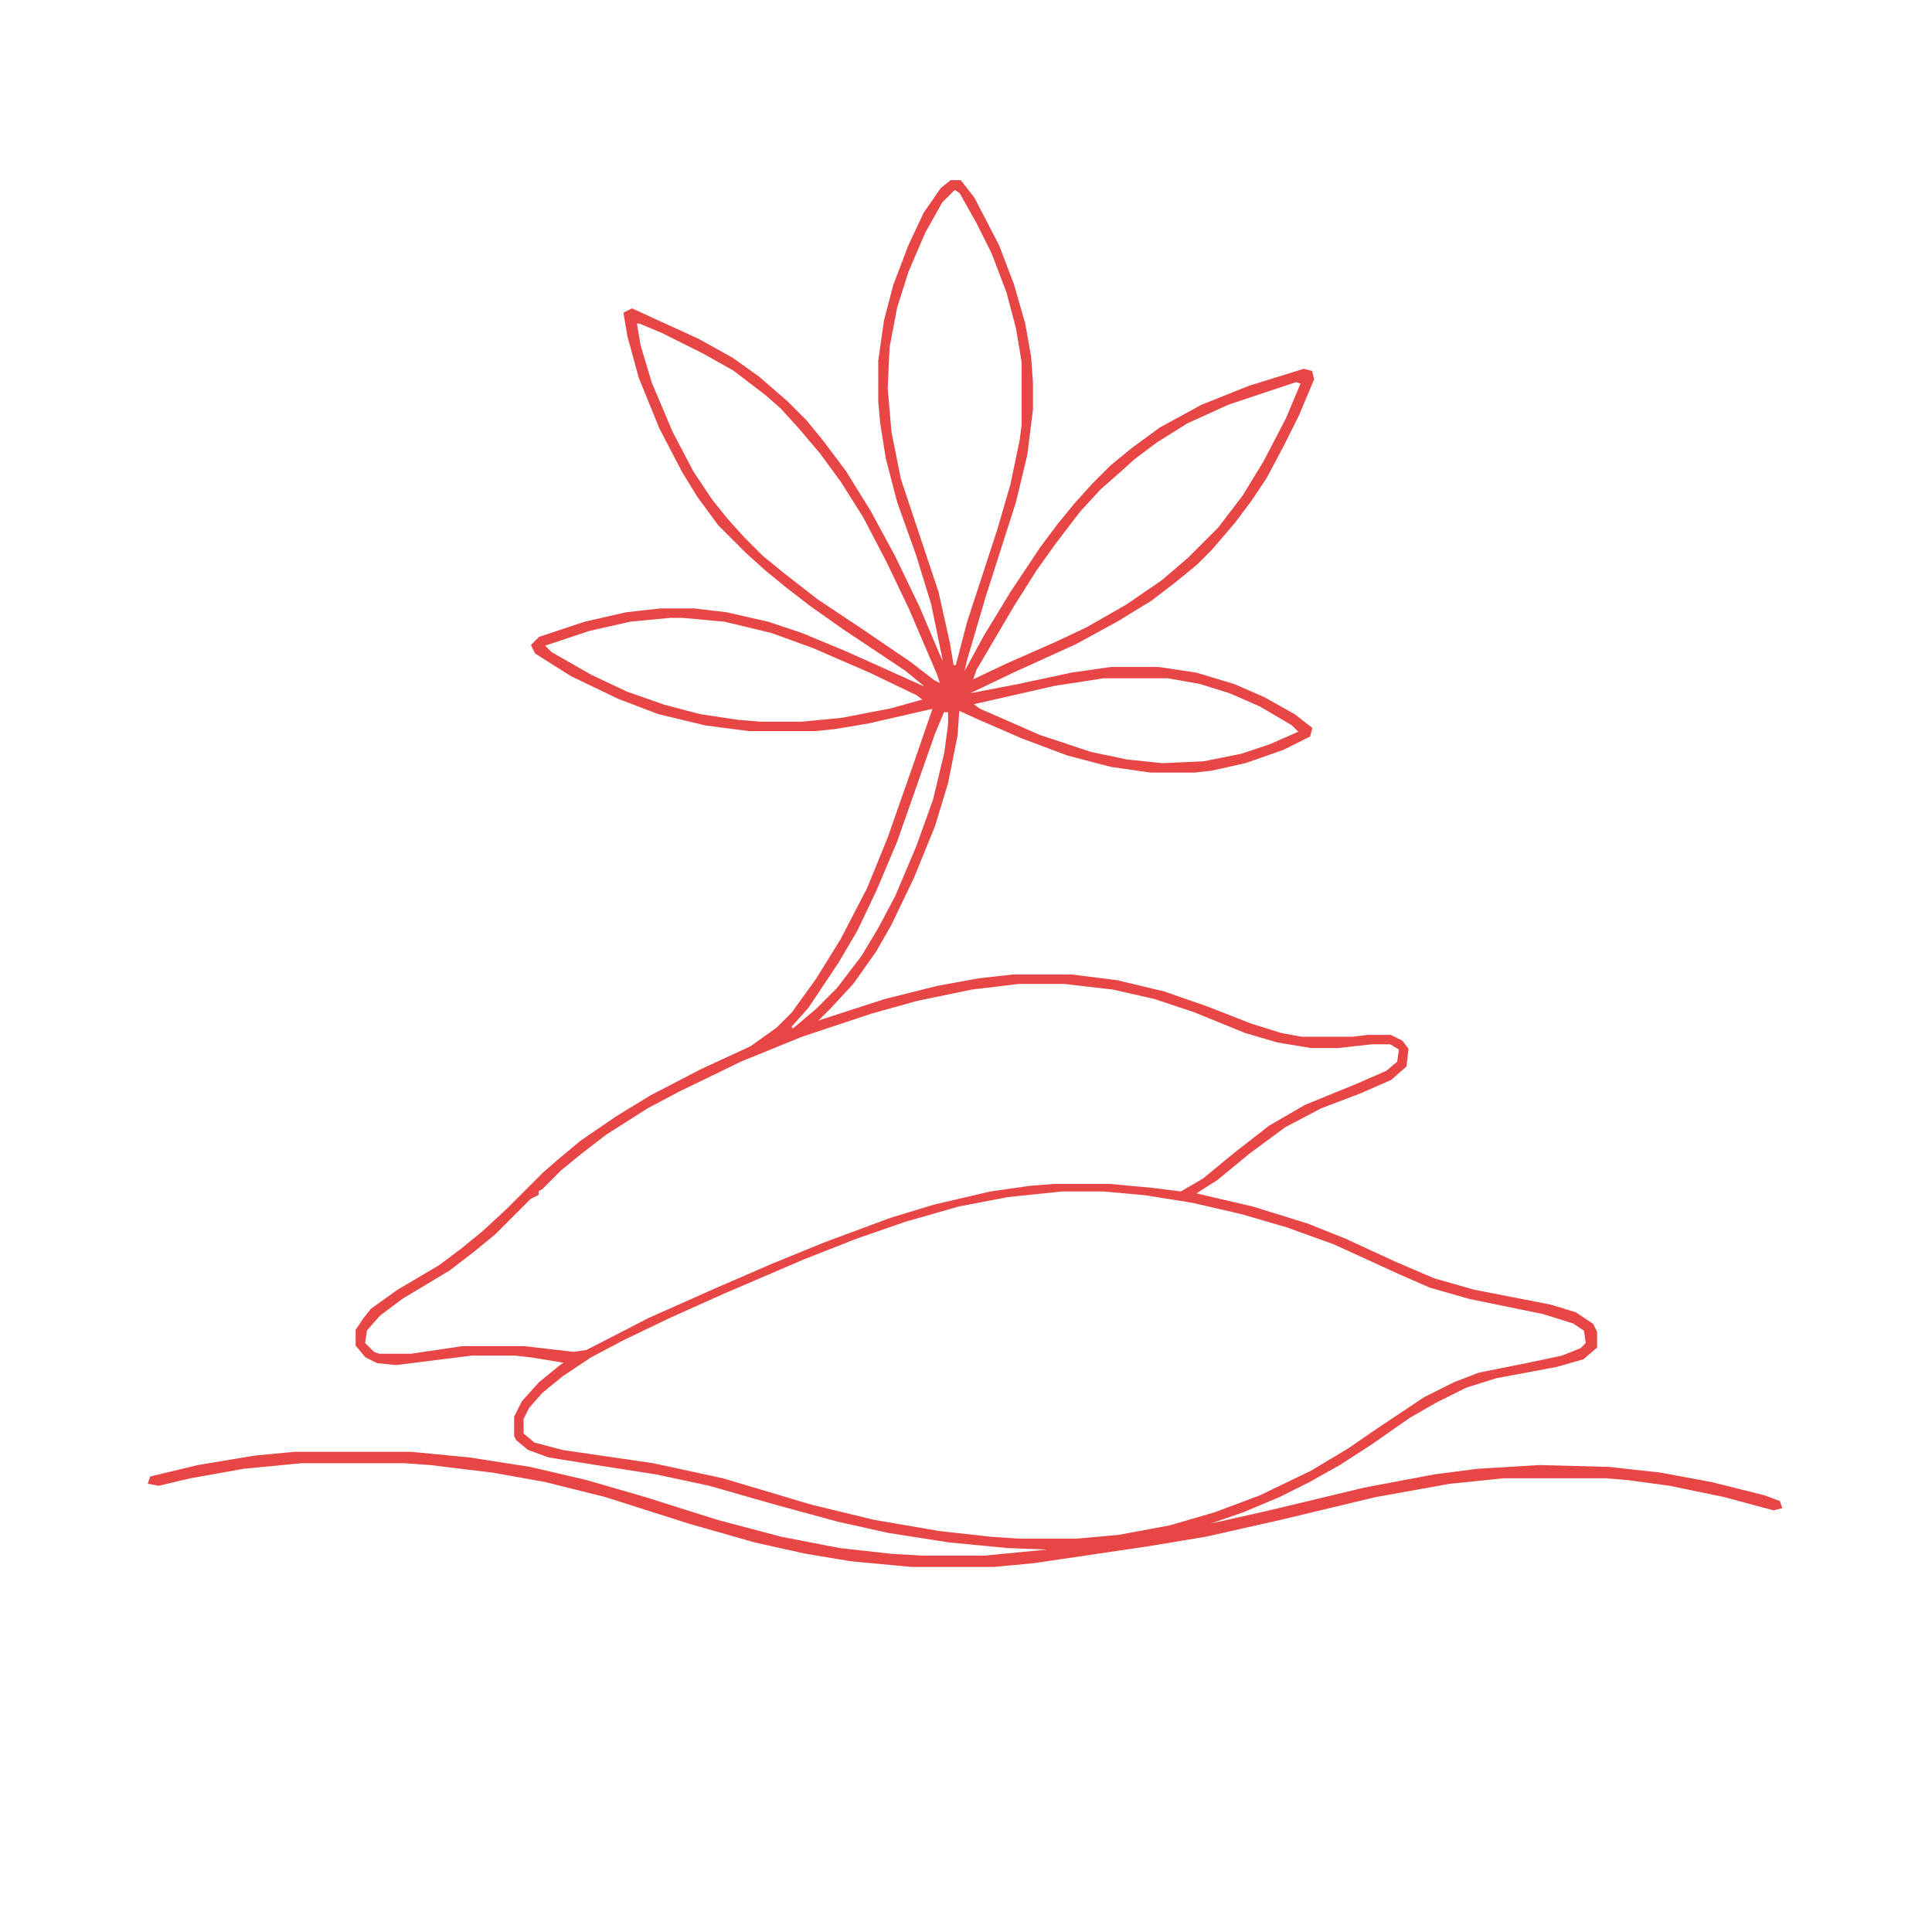 <?xml version='1.0' encoding='utf-8'?>
<svg xmlns="http://www.w3.org/2000/svg" version="1.1" width="1024" height="1024">
<path d="M0,0 L5,0 L12,9 L25,34 L33,55 L39,76 L42,93 L43,107 L43,121 L40,145 L34,170 L18,220 L8,254 L6,263 L18,241 L32,218 L48,194 L57,182 L66,171 L75,161 L85,151 L96,142 L111,131 L133,119 L158,109 L187,100 L191,101 L192,105 L184,124 L176,140 L167,157 L159,169 L150,181 L138,195 L130,203 L119,212 L106,222 L88,233 L66,245 L33,260 L10,271 L10,272 L36,267 L64,261 L85,258 L110,258 L130,261 L150,267 L166,274 L182,283 L191,290 L190,294 L176,301 L156,308 L138,312 L129,313 L106,313 L85,310 L62,304 L38,295 L15,285 L4,280 L3,294 L-2,319 L-9,342 L-20,369 L-32,394 L-40,408 L-52,425 L-64,438 L-72,446 L-35,434 L-7,427 L15,423 L33,421 L64,421 L88,424 L113,430 L136,438 L159,447 L175,452 L186,454 L213,454 L221,453 L233,453 L239,456 L242,460 L241,469 L233,476 L217,483 L196,491 L177,501 L158,515 L141,529 L130,536 L130,537 L160,544 L189,553 L209,561 L235,573 L256,582 L277,588 L318,596 L331,600 L340,606 L342,610 L342,618 L335,624 L321,628 L289,634 L273,639 L257,647 L243,655 L223,669 L206,680 L190,689 L174,697 L155,705 L129,714 L169,705 L219,693 L256,686 L279,683 L312,681 L349,682 L376,685 L403,690 L431,697 L439,700 L440,703 L436,704 L410,697 L381,691 L359,688 L347,687 L293,687 L264,690 L225,697 L175,709 L135,718 L105,723 L44,732 L23,734 L-21,734 L-53,731 L-77,727 L-104,721 L-139,711 L-183,697 L-215,689 L-243,684 L-276,680 L-290,679 L-344,679 L-375,682 L-403,687 L-420,691 L-425,690 L-424,687 L-399,681 L-369,676 L-348,674 L-286,674 L-255,677 L-223,682 L-193,689 L-162,698 L-124,710 L-90,719 L-59,725 L-32,728 L-15,729 L18,729 L49,726 L57,725 L30,724 L-1,721 L-33,716 L-60,710 L-93,701 L-128,691 L-156,685 L-188,680 L-213,676 L-224,672 L-230,667 L-231,665 L-231,655 L-227,647 L-218,637 L-207,628 L-204,626 L-222,623 L-231,622 L-254,622 L-294,627 L-304,626 L-310,623 L-315,617 L-315,609 L-311,603 L-307,598 L-293,588 L-271,575 L-259,566 L-248,557 L-235,545 L-216,526 L-208,519 L-196,509 L-177,496 L-159,485 L-132,471 L-106,459 L-92,449 L-84,441 L-71,423 L-58,402 L-44,375 L-33,348 L-19,308 L-9,279 L-44,287 L-62,290 L-72,291 L-107,291 L-130,288 L-155,282 L-176,274 L-201,262 L-220,250 L-222,246 L-218,242 L-194,234 L-172,229 L-154,227 L-136,227 L-119,229 L-97,234 L-79,240 L-55,250 L-15,268 L-13,268 L-24,259 L-57,237 L-74,225 L-87,215 L-98,206 L-108,197 L-123,182 L-134,167 L-142,154 L-154,131 L-165,104 L-171,82 L-173,70 L-169,68 L-134,84 L-116,94 L-102,104 L-87,117 L-77,127 L-68,138 L-56,154 L-43,175 L-30,199 L-17,226 L-6,252 L-3,258 L-10,224 L-18,198 L-28,170 L-34,147 L-37,128 L-38,117 L-38,95 L-35,74 L-30,55 L-22,34 L-14,17 L-5,4 Z M2,4 L-5,11 L-14,27 L-23,48 L-29,67 L-33,88 L-34,110 L-32,133 L-27,158 L-15,194 L-7,218 L-1,245 L1,257 L3,257 L9,234 L25,185 L32,161 L37,137 L38,129 L38,96 L35,78 L30,59 L22,38 L14,22 L5,6 Z M-167,75 L-165,87 L-159,107 L-148,133 L-137,154 L-127,169 L-119,179 L-110,189 L-100,199 L-89,208 L-71,222 L-47,238 L-22,255 L-9,265 L-5,267 L-7,261 L-22,226 L-34,201 L-46,178 L-58,159 L-69,144 L-80,131 L-90,120 L-98,113 L-115,100 L-131,91 L-153,80 L-165,75 Z M183,106 L147,118 L125,128 L109,138 L97,147 L87,156 L79,163 L68,175 L55,192 L45,206 L33,225 L23,242 L13,259 L11,265 L30,256 L55,245 L72,237 L93,225 L112,212 L126,200 L142,184 L155,167 L166,149 L178,126 L186,107 Z M-149,231 L-170,233 L-192,238 L-216,246 L-212,250 L-191,262 L-172,271 L-152,278 L-133,283 L-113,286 L-101,287 L-79,287 L-58,285 L-32,280 L-14,275 L-18,272 L-43,260 L-73,247 L-95,239 L-120,233 L-142,231 Z M81,263 L55,267 L11,277 L15,280 L47,294 L74,303 L93,307 L112,309 L134,308 L154,304 L169,299 L185,292 L181,288 L164,278 L148,271 L132,266 L115,263 Z M-10,270 Z M-8,271 Z M-4,281 L-9,293 L-29,350 L-40,376 L-50,397 L-60,414 L-76,438 L-85,448 L-84,450 L-71,439 L-60,428 L-47,411 L-38,396 L-29,379 L-18,353 L-9,328 L-3,303 L-1,288 L-1,281 Z M36,425 L11,428 L-18,434 L-43,441 L-79,453 L-111,466 L-144,482 L-161,491 L-183,505 L-196,515 L-207,524 L-217,534 L-219,535 L-219,537 L-223,539 L-242,558 L-253,567 L-266,577 L-291,592 L-303,601 L-310,609 L-311,616 L-306,621 L-303,622 L-286,622 L-259,618 L-226,618 L-200,621 L-193,620 L-160,603 L-124,587 L-94,574 L-67,563 L-32,550 L-9,543 L21,536 L42,533 L55,532 L84,532 L106,534 L122,536 L134,529 L151,515 L169,501 L188,490 L215,479 L231,472 L237,467 L238,460 L233,457 L223,457 L205,459 L191,459 L173,456 L156,451 L129,440 L108,433 L86,428 L60,425 Z M59,535 L30,538 L4,543 L-24,551 L-50,560 L-78,571 L-120,589 L-149,602 L-174,614 L-191,623 L-206,633 L-217,642 L-224,650 L-227,656 L-227,664 L-221,669 L-206,673 L-158,680 L-121,688 L-74,702 L-41,710 L-6,716 L21,719 L36,720 L67,720 L89,718 L116,713 L140,706 L164,697 L191,684 L211,672 L227,661 L251,645 L267,637 L280,632 L305,627 L324,623 L334,619 L337,616 L336,609 L330,605 L314,600 L275,592 L254,586 L238,579 L203,563 L178,554 L154,547 L128,541 L103,537 L81,535 Z M121,715 Z " fill="#e84545" transform="translate(504,96)" stroke="#e84545" />
</svg>
